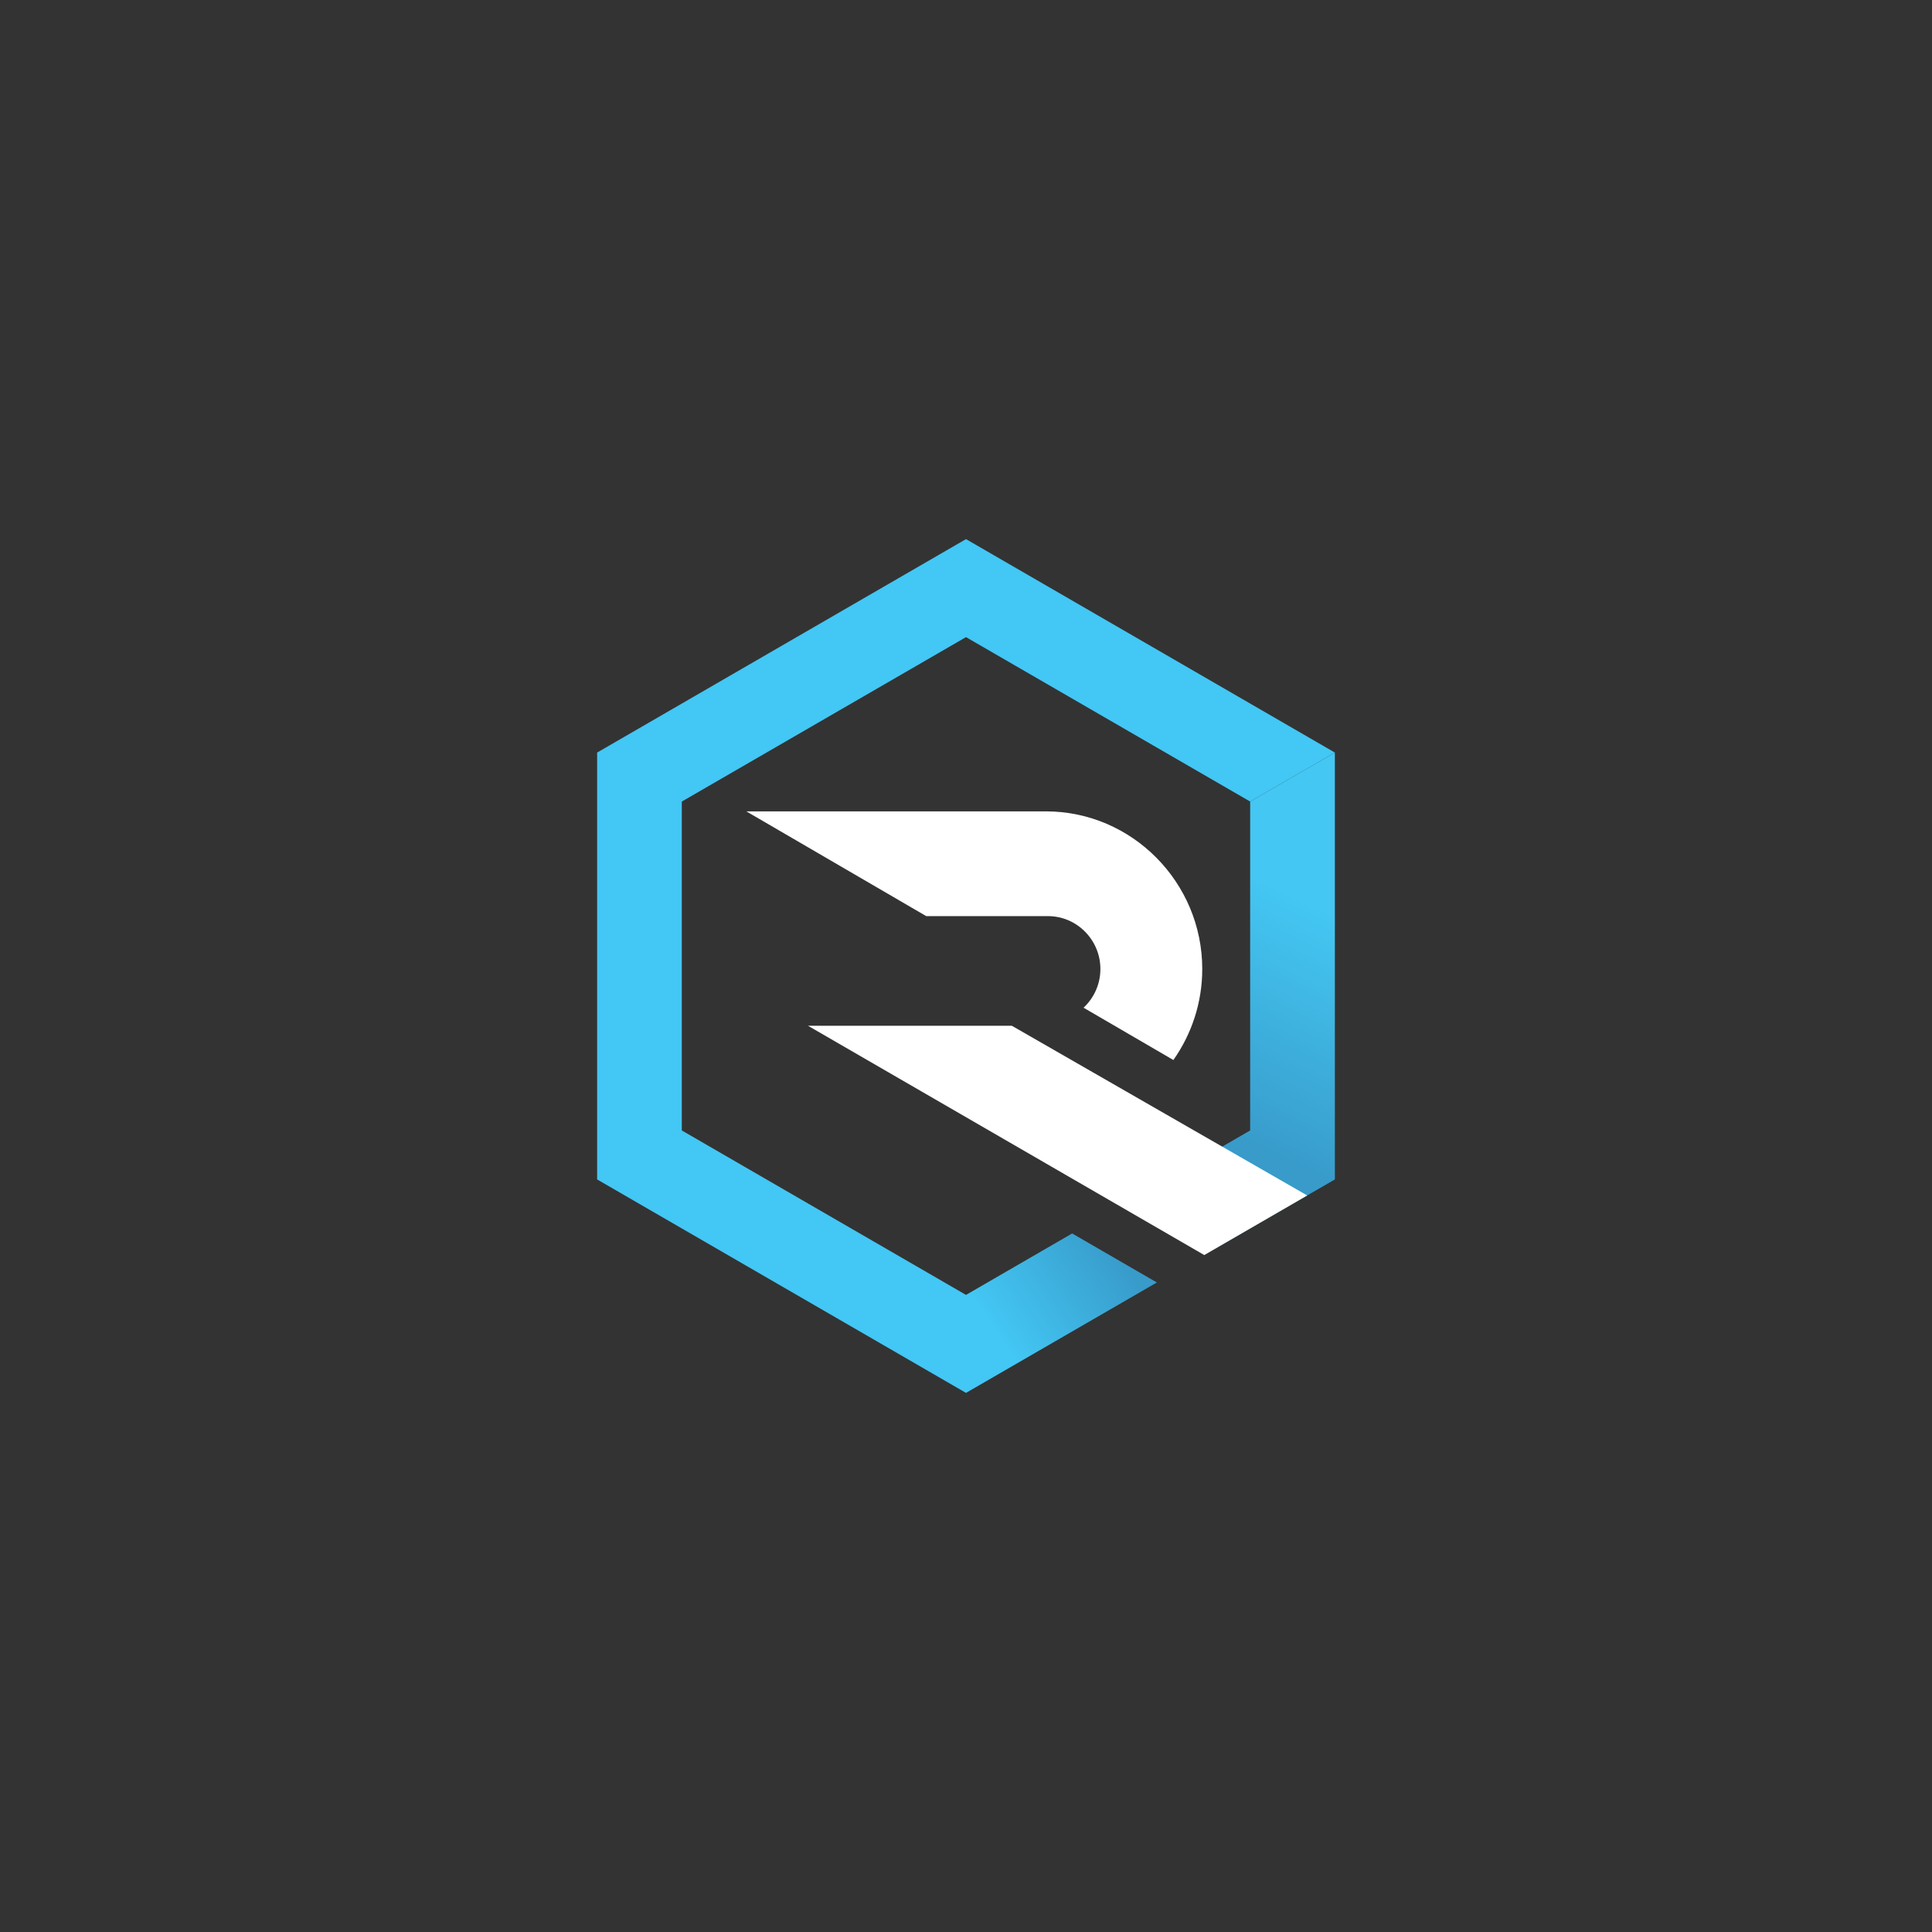 <?xml version="1.0" encoding="UTF-8" standalone="no"?>
<!DOCTYPE svg PUBLIC "-//W3C//DTD SVG 1.1//EN" "http://www.w3.org/Graphics/SVG/1.1/DTD/svg11.dtd">
<svg width="100%" height="100%" viewBox="0 0 4500 4500" version="1.1" xmlns="http://www.w3.org/2000/svg" xmlns:xlink="http://www.w3.org/1999/xlink" xml:space="preserve" xmlns:serif="http://www.serif.com/" style="fill-rule:evenodd;clip-rule:evenodd;stroke-linejoin:round;stroke-miterlimit:2;">
    <rect x="0" y="0" width="4500" height="4500" fill="#333333" stroke="none"/>
    <g transform="matrix(1,0,0,1,0,-15182.1)">
        <g id="Artboard1" transform="matrix(1,0,0,1,0,15182.1)">
            <rect x="0" y="0" width="4500" height="4500" style="fill:none;"/>
            <g id="Rapptr-Logomark-Navy.svg" transform="matrix(8.133,0,0,8.133,2250,2250)">
                <g transform="matrix(1,0,0,1,-105.64,-122.255)">
                    <g id="Icon">
                        <path d="M211.28,61.13L211.28,183.38L173.87,205.03L178.81,174.1L187.02,169.35L187.02,75.16L211.28,61.13Z" style="fill:url(#_Linear1);fill-rule:nonzero;"/>
                    </g>
                    <path d="M105.64,216.45L136.04,198.85L160.3,212.89L105.64,244.51L105.64,216.45Z" style="fill:url(#_Linear2);fill-rule:nonzero;"/>
                    <path d="M105.64,0L0,61.13L0,183.38L105.64,244.51L105.64,216.45L24.25,169.35L24.25,75.16L105.64,28.07L187.02,75.16L211.28,61.13L105.64,0Z" style="fill:rgb(67,199,244);fill-rule:nonzero;"/>
                    <g>
                        <path d="M94.27,107.97L129.12,107.97C137.38,107.97 144.13,114.78 144.13,123.11C144.13,127.48 142.27,131.43 139.31,134.2L165.03,149.18C170.23,141.8 173.3,132.8 173.3,123.11C173.3,98.28 153.16,77.97 128.54,77.97L42.73,77.97L94.27,107.98L94.27,107.97Z" style="fill:white;fill-rule:nonzero;"/>
                        <path d="M118.77,139.37L60.39,139.37L173.87,205.03L203.36,187.97L118.77,139.37Z" style="fill:white;fill-rule:nonzero;"/>
                    </g>
                </g>
            </g>
        </g>
    </g>
    <defs>
        <linearGradient id="_Linear1" x1="0" y1="0" x2="1" y2="0" gradientUnits="userSpaceOnUse" gradientTransform="matrix(-48.82,102.52,-102.52,-48.82,228.24,68.18)"><stop offset="0" style="stop-color:rgb(68,199,243);stop-opacity:1"/><stop offset="0.38" style="stop-color:rgb(68,199,243);stop-opacity:1"/><stop offset="1" style="stop-color:rgb(56,155,202);stop-opacity:1"/></linearGradient>
        <linearGradient id="_Linear2" x1="0" y1="0" x2="1" y2="0" gradientUnits="userSpaceOnUse" gradientTransform="matrix(45.54,-30.7,30.7,45.54,103.85,234.3)"><stop offset="0" style="stop-color:rgb(67,199,244);stop-opacity:1"/><stop offset="0.23" style="stop-color:rgb(67,199,244);stop-opacity:1"/><stop offset="1" style="stop-color:rgb(56,155,202);stop-opacity:1"/></linearGradient>
    </defs>
</svg>
